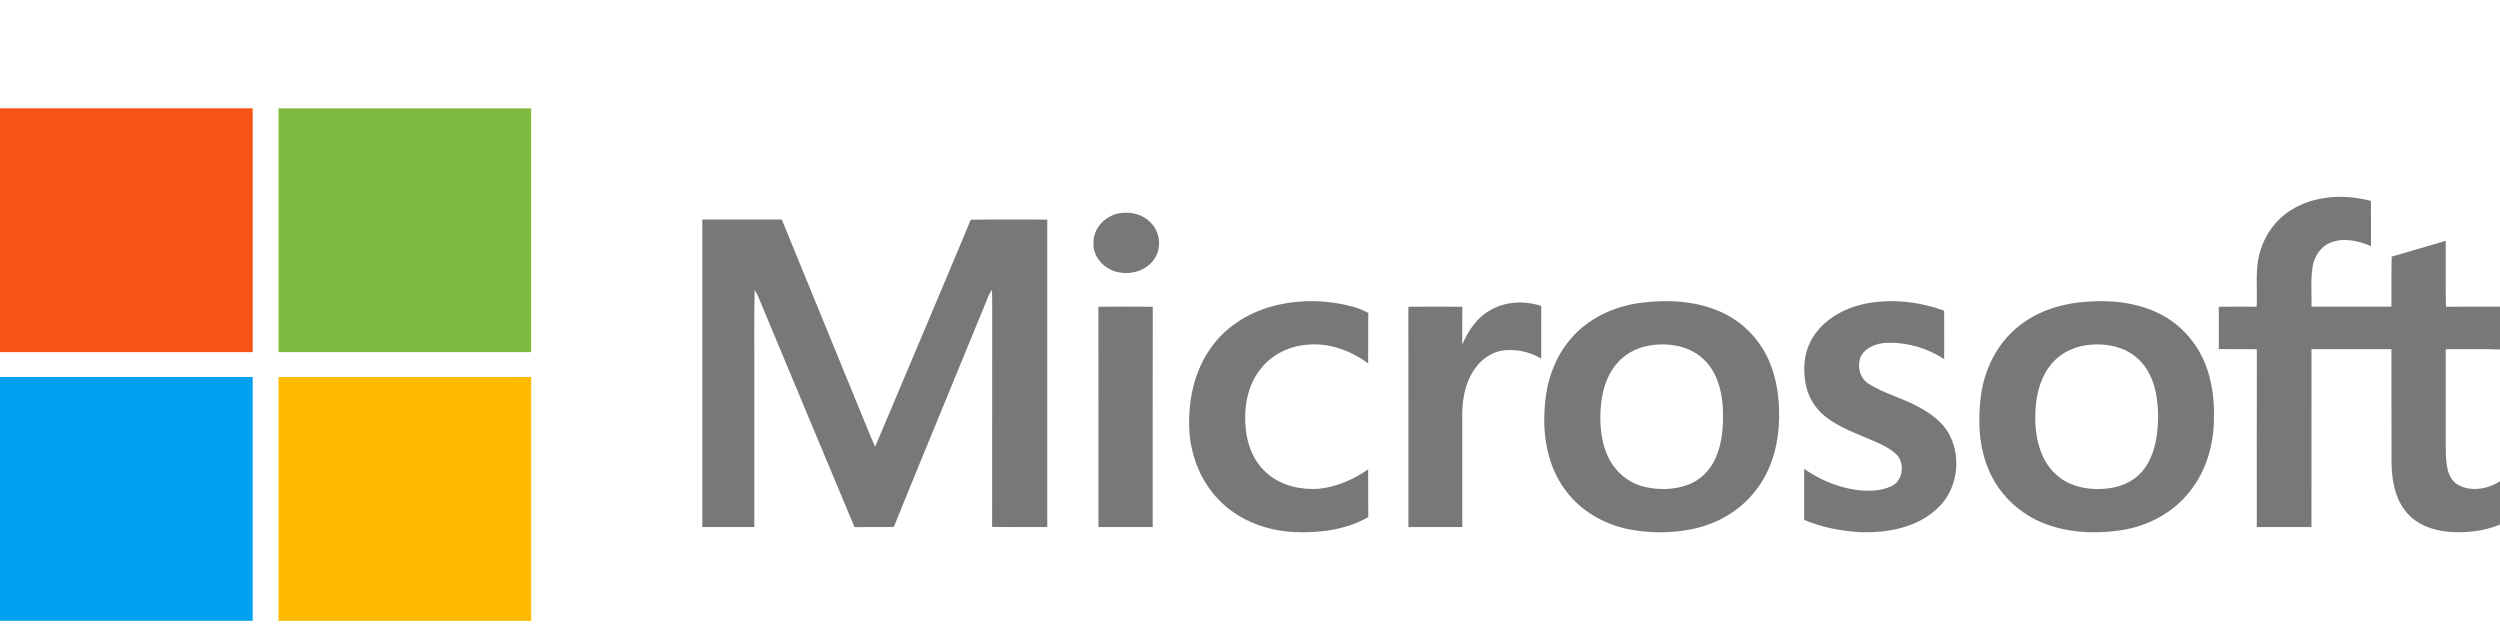 <svg width="96" height="24" viewBox="0 0 96 24" fill="none" xmlns="http://www.w3.org/2000/svg">
<path fill-rule="evenodd" clip-rule="evenodd" d="M0 4.159H9.703L9.703 13.522H0V4.159Z" fill="#F65314"/>
<path fill-rule="evenodd" clip-rule="evenodd" d="M10.695 4.159H20.398C20.398 7.28 20.399 10.401 20.398 13.522C17.164 13.521 13.929 13.522 10.695 13.522C10.694 10.401 10.695 7.28 10.695 4.159Z" fill="#7FBB41"/>
<path fill-rule="evenodd" clip-rule="evenodd" d="M0 14.477C3.234 14.478 6.469 14.477 9.703 14.478C9.704 17.599 9.703 20.72 9.703 23.84H0V14.477Z" fill="#00A1F1"/>
<path fill-rule="evenodd" clip-rule="evenodd" d="M10.695 14.479C13.929 14.478 17.164 14.478 20.398 14.478V23.841H10.695C10.695 20.72 10.694 17.599 10.695 14.479Z" fill="#FFBB00"/>
<path fill-rule="evenodd" clip-rule="evenodd" d="M87.984 8.062C88.878 7.5 90.034 7.448 91.042 7.715C91.051 8.294 91.043 8.872 91.046 9.451C90.567 9.247 90.004 9.114 89.5 9.314C89.1 9.467 88.862 9.863 88.8 10.259C88.725 10.761 88.773 11.27 88.761 11.775C89.784 11.777 90.807 11.775 91.831 11.776C91.838 11.135 91.823 10.493 91.84 9.852C92.535 9.661 93.224 9.447 93.916 9.246C93.922 10.09 93.908 10.935 93.924 11.78C94.615 11.771 95.308 11.778 96 11.776V13.42C95.305 13.392 94.61 13.413 93.916 13.41C93.918 14.356 93.916 15.301 93.916 16.247C93.928 16.77 93.888 17.297 93.951 17.818C93.989 18.126 94.106 18.467 94.404 18.626C94.905 18.896 95.54 18.778 96 18.481V20.142C95.4 20.393 94.73 20.47 94.082 20.425C93.466 20.381 92.829 20.166 92.427 19.693C91.963 19.16 91.844 18.437 91.834 17.761C91.829 16.31 91.835 14.86 91.832 13.408C90.808 13.408 89.784 13.407 88.761 13.409C88.759 15.685 88.76 17.962 88.76 20.239H86.661C86.661 17.963 86.658 15.687 86.663 13.411C86.176 13.402 85.689 13.413 85.202 13.404C85.204 12.863 85.206 12.322 85.201 11.781C85.685 11.771 86.17 11.775 86.656 11.779C86.691 11.06 86.578 10.321 86.8 9.621C86.988 8.989 87.407 8.418 87.984 8.062ZM43.052 8.18C43.475 8.118 43.933 8.258 44.214 8.577C44.542 8.927 44.603 9.483 44.359 9.892C44.09 10.353 43.487 10.568 42.962 10.457C42.417 10.362 41.964 9.874 41.988 9.329C41.972 8.755 42.469 8.244 43.052 8.18V8.18ZM26.969 8.431H30.021C30.971 10.758 31.928 13.083 32.879 15.411C33.122 15.993 33.349 16.581 33.604 17.159C34.826 14.251 36.066 11.35 37.278 8.437C38.257 8.422 39.236 8.434 40.215 8.432C40.213 12.367 40.214 16.303 40.215 20.239C39.508 20.237 38.803 20.244 38.097 20.235C38.104 17.331 38.096 14.426 38.1 11.521C38.101 11.391 38.097 11.26 38.087 11.13C38.046 11.191 38.009 11.254 37.977 11.319C36.764 14.292 35.528 17.256 34.323 20.232C33.82 20.249 33.317 20.233 32.814 20.241C31.563 17.268 30.328 14.288 29.083 11.313C29.05 11.251 29.015 11.191 28.977 11.133C28.952 12.406 28.973 13.679 28.966 14.952C28.967 16.714 28.965 18.476 28.967 20.239C28.301 20.24 27.635 20.239 26.969 20.239C26.968 16.303 26.968 12.367 26.969 8.431ZM48.828 11.768C49.84 11.49 50.933 11.501 51.945 11.777C52.154 11.833 52.356 11.911 52.544 12.018C52.532 12.663 52.544 13.308 52.537 13.954C51.86 13.455 51.002 13.139 50.142 13.243C49.459 13.303 48.807 13.645 48.399 14.178C47.873 14.838 47.752 15.714 47.843 16.522C47.91 17.154 48.181 17.785 48.691 18.204C49.22 18.658 49.962 18.819 50.654 18.768C51.338 18.692 51.984 18.413 52.537 18.022C52.543 18.634 52.534 19.245 52.542 19.856C51.684 20.349 50.655 20.476 49.673 20.43C48.669 20.378 47.667 20.011 46.939 19.329C46.149 18.594 45.72 17.546 45.669 16.497C45.618 15.405 45.848 14.266 46.499 13.355C47.045 12.577 47.898 12.027 48.828 11.768ZM71.751 11.639C72.722 11.474 73.738 11.595 74.656 11.931C74.657 12.552 74.656 13.172 74.657 13.792C74.015 13.367 73.231 13.138 72.452 13.164C72.06 13.179 71.629 13.339 71.45 13.699C71.308 14.055 71.406 14.522 71.754 14.735C72.349 15.119 73.059 15.282 73.676 15.626C74.161 15.889 74.632 16.233 74.878 16.729C75.34 17.658 75.145 18.886 74.332 19.579C73.556 20.278 72.439 20.471 71.412 20.434C70.682 20.389 69.949 20.25 69.278 19.962C69.281 19.309 69.274 18.657 69.281 18.005C69.846 18.4 70.497 18.683 71.186 18.797C71.665 18.873 72.187 18.876 72.634 18.669C73.062 18.464 73.138 17.877 72.885 17.519C72.647 17.242 72.297 17.09 71.968 16.94C71.35 16.672 70.7 16.448 70.157 16.046C69.775 15.758 69.486 15.353 69.373 14.897C69.205 14.224 69.258 13.465 69.663 12.877C70.127 12.191 70.931 11.78 71.751 11.639ZM57.236 11.906C57.815 11.57 58.551 11.542 59.184 11.747C59.181 12.423 59.184 13.098 59.182 13.773C58.768 13.515 58.252 13.404 57.764 13.452C57.168 13.517 56.696 13.958 56.451 14.464C56.185 15 56.135 15.606 56.152 16.192C56.152 17.541 56.153 18.89 56.152 20.239H54.083C54.081 17.42 54.086 14.6 54.081 11.78C54.772 11.772 55.463 11.775 56.153 11.779C56.15 12.263 56.153 12.747 56.151 13.232C56.376 12.705 56.71 12.193 57.236 11.906V11.906ZM42.178 11.779C42.874 11.776 43.571 11.769 44.267 11.782C44.258 14.601 44.266 17.42 44.263 20.239H42.18C42.178 17.419 42.18 14.599 42.178 11.779V11.779ZM63.046 11.622C64.053 11.499 65.115 11.554 66.05 11.964C66.861 12.317 67.519 12.97 67.883 13.752C68.271 14.584 68.366 15.519 68.3 16.421C68.235 17.302 67.949 18.185 67.378 18.885C66.793 19.629 65.912 20.132 64.968 20.32C64.162 20.482 63.318 20.481 62.511 20.317C61.546 20.118 60.653 19.578 60.087 18.792C59.423 17.881 59.234 16.723 59.318 15.631C59.375 14.705 59.674 13.771 60.287 13.045C60.958 12.231 61.988 11.751 63.046 11.622ZM63.672 13.23C63.17 13.256 62.663 13.42 62.291 13.755C61.778 14.204 61.544 14.871 61.48 15.521C61.41 16.235 61.461 16.988 61.799 17.639C62.062 18.145 62.545 18.542 63.114 18.686C63.674 18.826 64.283 18.814 64.825 18.613C65.288 18.439 65.655 18.071 65.856 17.636C66.159 16.991 66.189 16.265 66.151 15.568C66.1 14.931 65.912 14.264 65.427 13.804C64.974 13.362 64.302 13.19 63.672 13.23ZM79.772 11.62C80.82 11.494 81.932 11.562 82.887 12.028C83.721 12.43 84.367 13.157 84.69 13.996C84.942 14.639 85.031 15.333 85.016 16.017C85.018 17.04 84.732 18.089 84.067 18.9C83.445 19.685 82.492 20.195 81.487 20.355C80.504 20.509 79.465 20.469 78.531 20.114C77.585 19.755 76.798 19.021 76.399 18.118C75.984 17.198 75.94 16.162 76.069 15.178C76.205 14.195 76.667 13.233 77.453 12.579C78.098 12.034 78.928 11.724 79.772 11.62ZM80.339 13.231C79.758 13.263 79.183 13.504 78.807 13.94C78.396 14.408 78.219 15.024 78.171 15.625C78.122 16.246 78.171 16.889 78.42 17.469C78.627 17.956 79.02 18.38 79.527 18.587C79.997 18.782 80.526 18.817 81.028 18.744C81.496 18.678 81.95 18.462 82.255 18.108C82.557 17.755 82.716 17.311 82.797 16.865C82.898 16.268 82.9 15.652 82.779 15.057C82.673 14.55 82.44 14.046 82.02 13.71C81.565 13.323 80.932 13.191 80.339 13.231Z" fill="#787878"/>
</svg>
